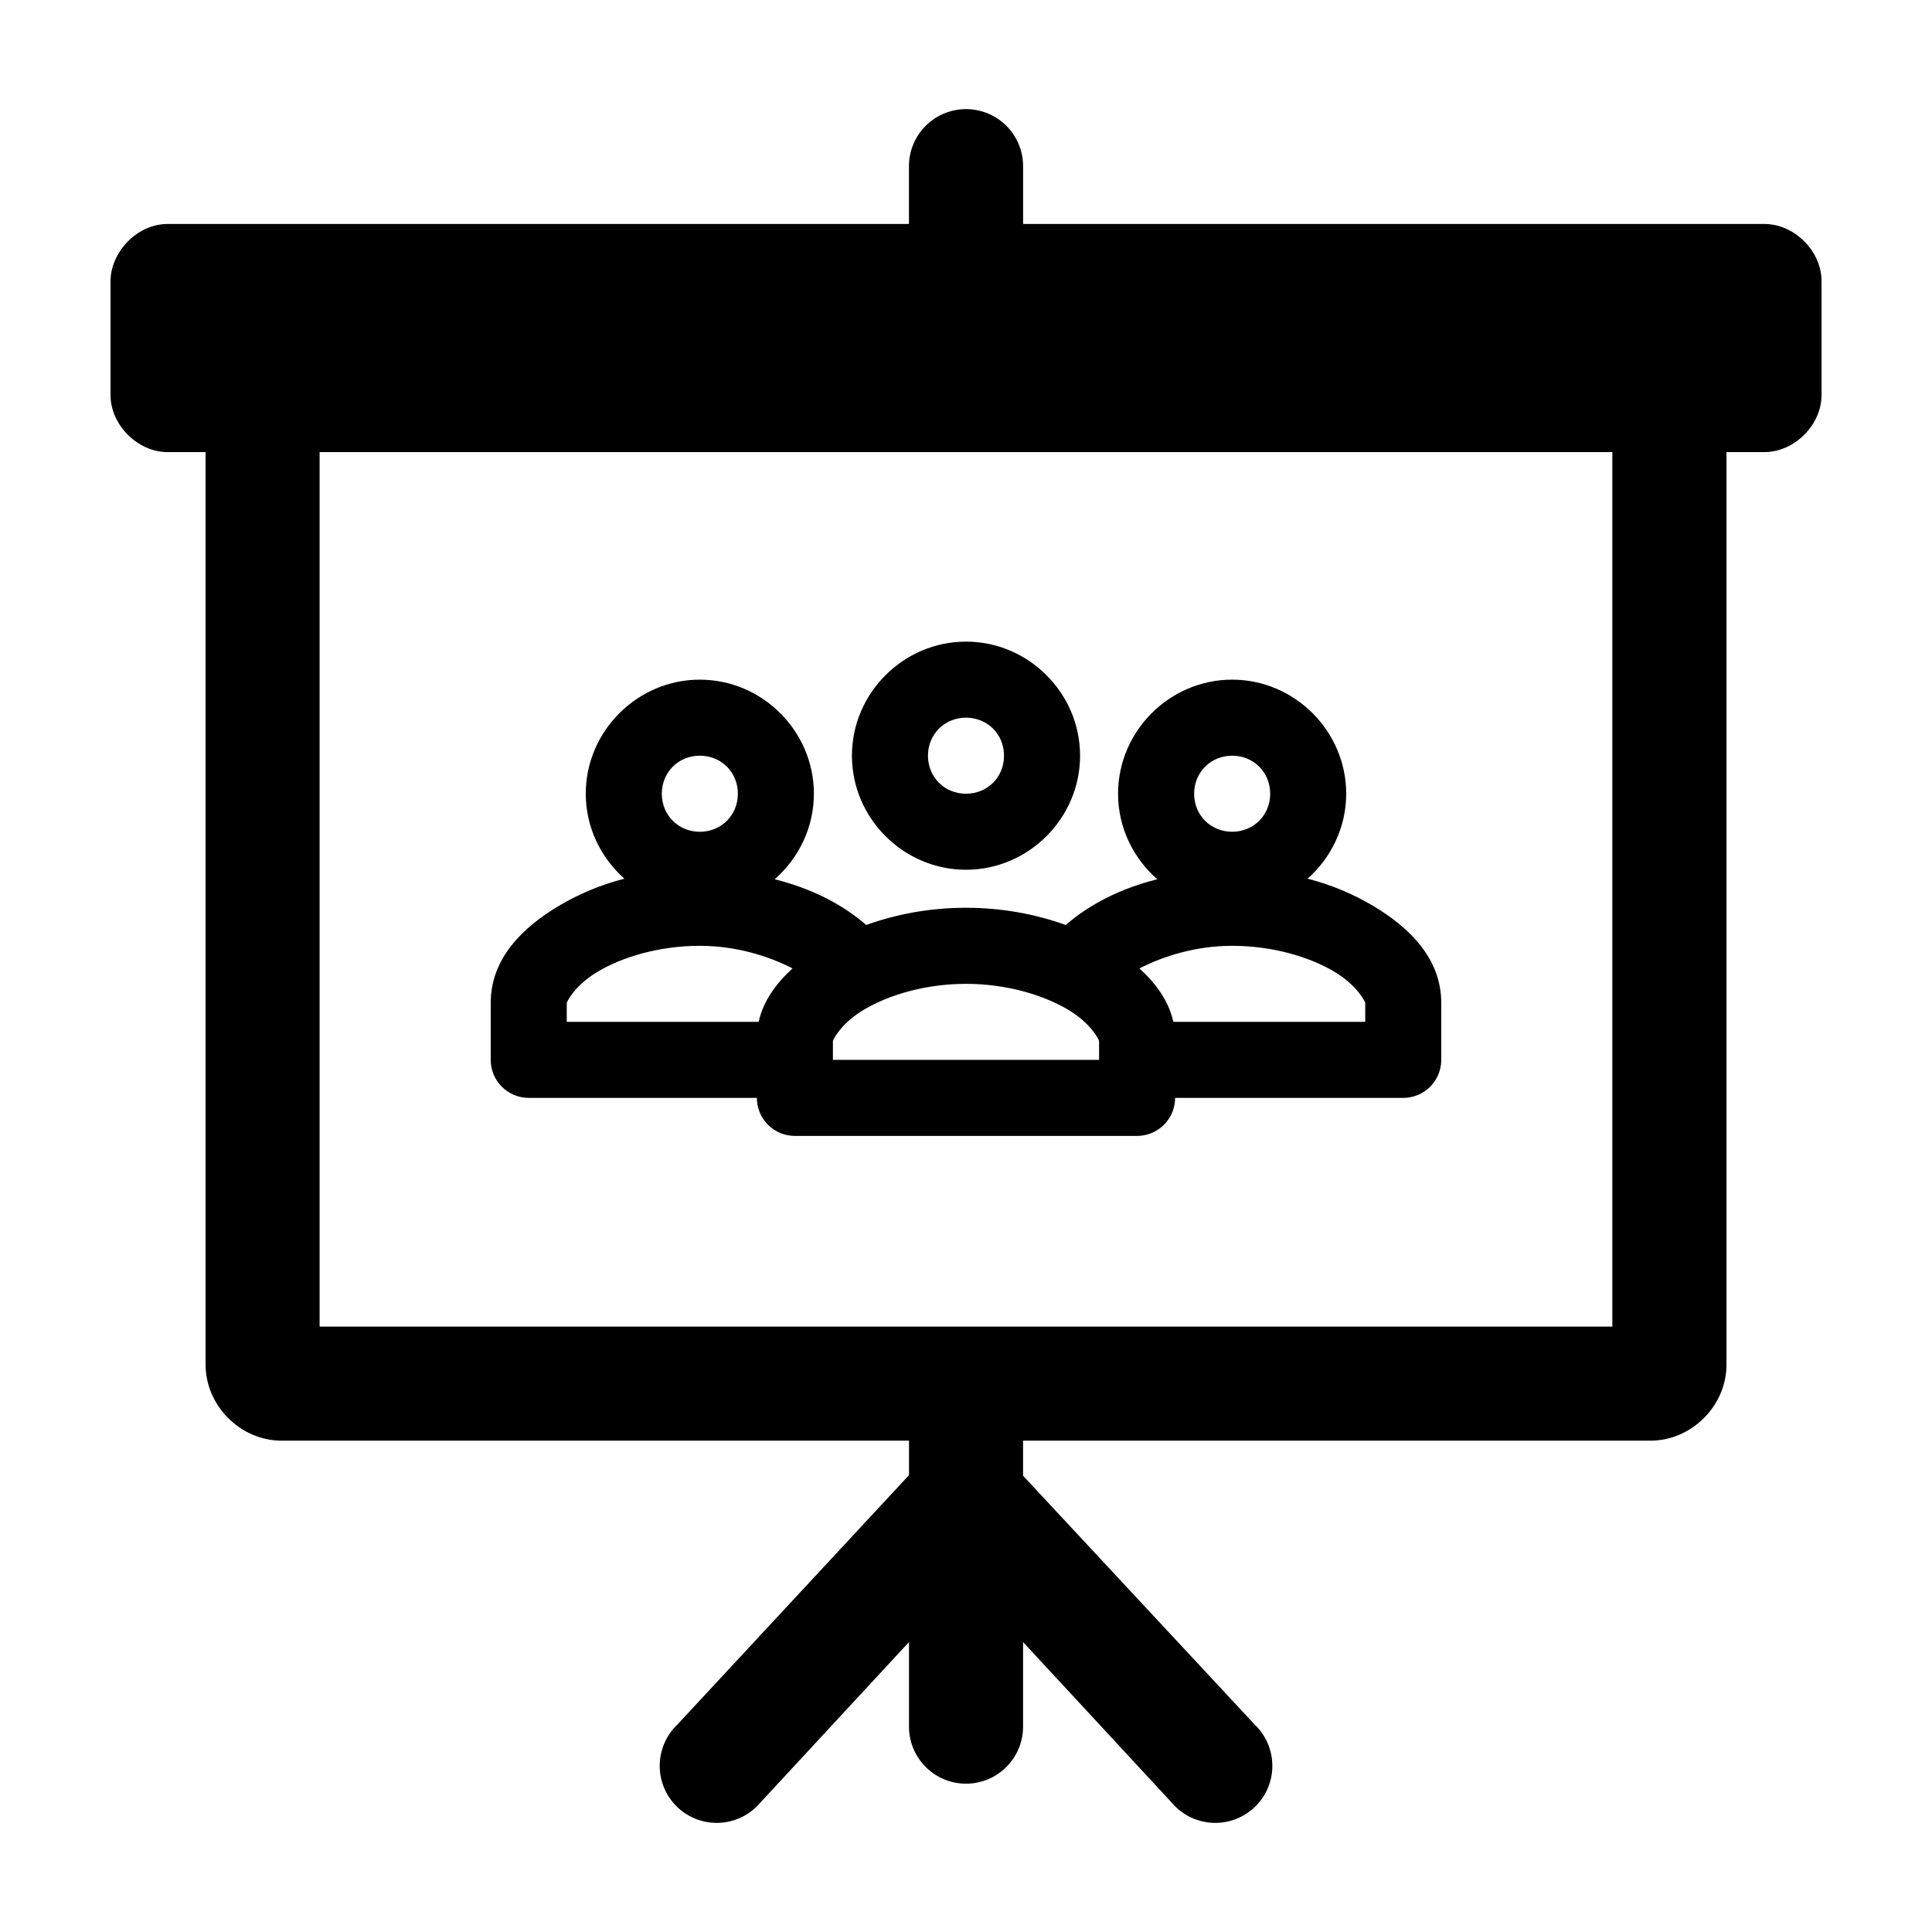 <?xml version="1.0" encoding="UTF-8"?>
<!-- Uploaded to: SVG Repo, www.svgrepo.com, Generator: SVG Repo Mixer Tools -->
<svg fill="#000000" width="800px" height="800px" version="1.1" viewBox="144 144 512 512" xmlns="http://www.w3.org/2000/svg">
 <path d="m398.74 172.97c-3.812 0.32-7.363 2.074-9.934 4.906-2.574 2.836-3.973 6.539-3.922 10.367v15.113h-196.48c-8.086 0-15.07 7.461-15.113 15.113v30.23c0 7.914 7.199 15.113 15.113 15.113h10.078v241.83c0 10.902 9.25 20.152 20.152 20.152h166.26v9.133l-61.402 66.125c-3 2.871-4.688 6.852-4.664 11.004 0.023 4.152 1.758 8.113 4.789 10.949 3.031 2.84 7.098 4.305 11.242 4.051 4.148-0.25 8.004-2.195 10.672-5.379l39.359-42.508v22.199-0.004c-0.055 4.047 1.512 7.945 4.352 10.828 2.84 2.879 6.719 4.504 10.766 4.504 4.043 0 7.922-1.625 10.762-4.504 2.84-2.883 4.41-6.781 4.352-10.828v-22.199l39.359 42.508v0.004c2.668 3.184 6.527 5.129 10.672 5.379 4.144 0.254 8.211-1.211 11.242-4.051 3.035-2.836 4.766-6.797 4.789-10.949 0.023-4.152-1.66-8.133-4.66-11.004l-61.402-65.969v-9.289h166.26c10.902 0 20.152-9.25 20.152-20.152v-241.83h10.078c7.914 0 15.113-7.199 15.113-15.113v-30.23c0-7.914-7.199-15.113-15.113-15.113h-196.48v-15.113l-0.004-0.004c0.059-4.262-1.688-8.352-4.805-11.262-3.117-2.906-7.32-4.363-11.57-4.008zm-170.04 90.844h342.59v231.75h-342.59zm171.3 50.223c-16.574 0-30.23 13.652-30.23 30.227s13.652 30.23 30.23 30.23c16.574 0 30.23-13.652 30.23-30.23 0-16.574-13.652-30.227-30.23-30.227zm-70.535 10.078c-16.574 0-30.23 13.652-30.23 30.227 0 8.926 3.992 16.957 10.234 22.516-6.379 1.633-12.109 4.109-17.16 7.086-9.938 5.856-18.262 14.164-18.262 25.82v15.113c0 5.562 4.512 10.074 10.074 10.074h60.457c0 5.566 4.512 10.078 10.078 10.078h90.688-0.004c5.566 0 10.078-4.512 10.078-10.078h60.457c5.562 0 10.074-4.512 10.074-10.074v-15.113c0-11.656-8.328-19.965-18.262-25.82-5.051-2.977-10.781-5.453-17.16-7.086 6.242-5.555 10.234-13.59 10.234-22.516 0-16.574-13.652-30.227-30.23-30.227-16.574 0-30.23 13.652-30.23 30.227 0 9.004 4.051 17.113 10.391 22.672-9.652 2.414-17.91 6.578-24.246 12.121-7.863-2.84-16.805-4.566-26.449-4.566-9.645 0-18.59 1.727-26.449 4.566-6.336-5.543-14.594-9.711-24.246-12.121 6.34-5.559 10.391-13.668 10.391-22.672 0-16.574-13.652-30.227-30.23-30.227zm70.535 10.074c5.684 0 10.078 4.391 10.078 10.078 0 5.684-4.391 10.078-10.078 10.078-5.684 0-10.078-4.391-10.078-10.078 0-5.684 4.391-10.078 10.078-10.078zm-70.535 10.078c5.684 0 10.078 4.391 10.078 10.078 0 5.684-4.391 10.078-10.078 10.078-5.684 0-10.078-4.391-10.078-10.078 0-5.684 4.391-10.078 10.078-10.078zm141.07 0c5.684 0 10.078 4.391 10.078 10.078 0 5.684-4.391 10.078-10.078 10.078-5.684 0-10.078-4.391-10.078-10.078 0-5.684 4.391-10.078 10.078-10.078zm-141.07 50.383c9.637 0 18.25 2.746 24.562 5.984-4.309 3.969-7.742 8.551-8.973 14.168h-50.855v-5.039c0-0.098 1.891-4.543 8.344-8.344 6.457-3.805 16.16-6.769 26.922-6.769zm141.07 0c10.762 0 20.465 2.965 26.922 6.769 6.457 3.805 8.344 8.246 8.344 8.344v5.039h-50.855c-1.23-5.617-4.664-10.199-8.973-14.168 6.309-3.238 14.926-5.984 24.562-5.984zm-70.535 10.078c10.762 0 20.465 2.965 26.922 6.769 6.457 3.805 8.344 8.246 8.344 8.344v5.039h-70.535v-5.039c0-0.098 1.891-4.543 8.344-8.344 6.457-3.805 16.16-6.769 26.922-6.769z"/>
</svg>